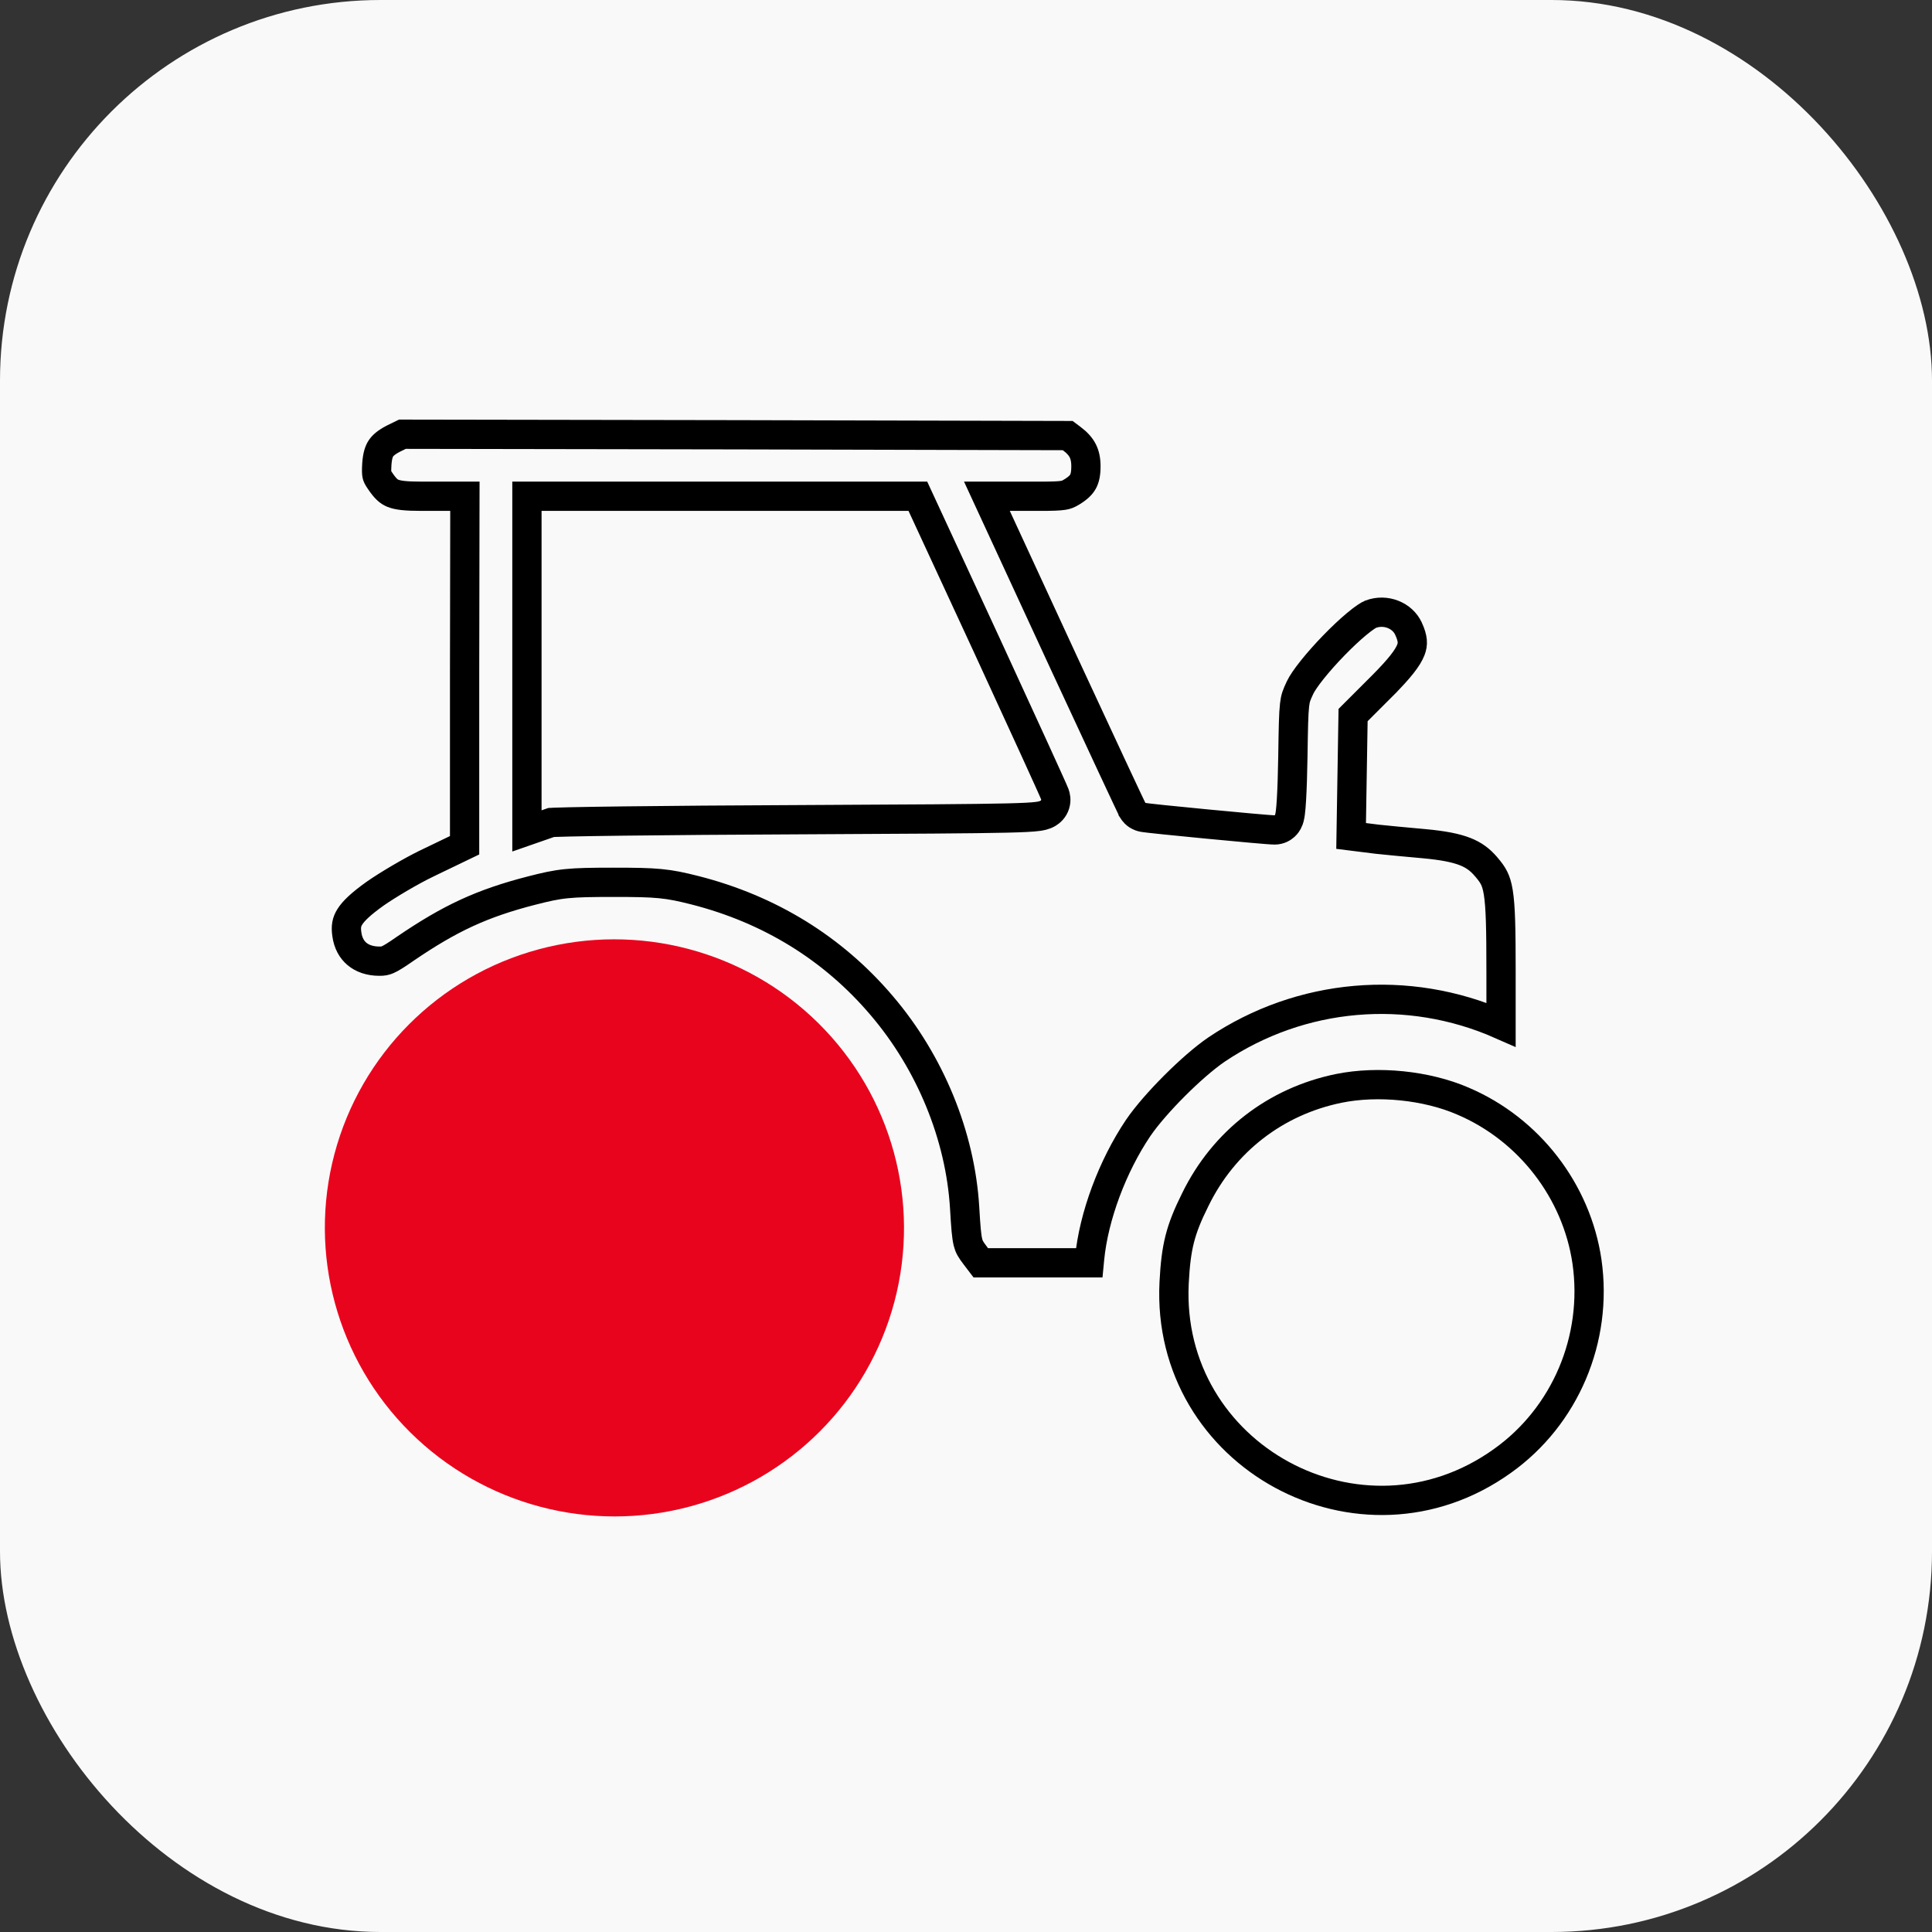 <?xml version="1.0" encoding="UTF-8"?> <svg xmlns="http://www.w3.org/2000/svg" width="198" height="198" viewBox="0 0 198 198" fill="none"><rect x="0" y="0" width="198" height="198" fill="#333333" stroke="none"/> <rect width="198" height="198" rx="39" fill="#F9F9F9"></rect> <path d="M38.926 49.239L38.931 49.246L38.936 49.254C39.505 50.101 39.852 50.384 40.255 50.549C40.757 50.755 41.541 50.859 43.193 50.859H46.142H47.645L47.642 52.362L47.614 69.007V69.009V85.683V86.626L46.765 87.035L43.703 88.509C43.703 88.509 43.703 88.509 43.702 88.51C42.133 89.267 39.712 90.698 38.444 91.587C36.987 92.628 36.235 93.353 35.854 93.957C35.532 94.467 35.431 94.957 35.545 95.733L35.546 95.74L35.547 95.748C35.671 96.66 36.059 97.324 36.585 97.765C37.115 98.21 37.88 98.506 38.882 98.506C39.275 98.506 39.462 98.471 39.728 98.355C40.078 98.202 40.568 97.902 41.513 97.244L41.519 97.239L41.526 97.235C46.109 94.111 49.358 92.588 54.504 91.264L54.507 91.264C55.907 90.906 56.863 90.683 58.066 90.562C59.239 90.443 60.618 90.423 62.876 90.423C65.079 90.423 66.468 90.443 67.653 90.558C68.869 90.675 69.841 90.888 71.212 91.234L71.215 91.235C78.85 93.181 85.363 97.171 90.365 103.061C95.332 108.886 98.414 116.396 98.86 123.767L98.86 123.771C98.977 125.781 99.051 126.7 99.199 127.306C99.313 127.772 99.461 128.035 99.972 128.704L99.974 128.707L100.517 129.419H106.381H111.626L111.667 128.99L111.667 128.987C112.09 124.661 114.002 119.52 116.652 115.588L116.657 115.581C117.527 114.308 118.926 112.723 120.373 111.275C121.821 109.827 123.406 108.428 124.679 107.559L124.689 107.552C133.32 101.759 144.292 100.798 153.833 105.011V99.609C153.833 95.209 153.786 92.909 153.551 91.453C153.439 90.762 153.293 90.324 153.118 89.975C152.94 89.618 152.696 89.284 152.295 88.816L152.294 88.815C151.677 88.095 151.039 87.623 150.142 87.272C149.197 86.902 147.916 86.648 145.977 86.468C144.118 86.299 141.939 86.099 141.179 86.011L141.172 86.01L141.165 86.009L139.803 85.839L138.468 85.672L138.49 84.326L138.575 79.108L138.66 73.889L138.67 73.282L139.099 72.853L141.704 70.248C141.704 70.247 141.705 70.247 141.706 70.246C143.459 68.479 144.266 67.427 144.582 66.626C144.828 66.006 144.815 65.454 144.353 64.438L144.352 64.436C143.737 63.079 142.016 62.362 140.465 62.95L140.459 62.953C140.269 63.024 139.777 63.331 139.018 63.965C138.309 64.557 137.496 65.323 136.694 66.149C135.894 66.973 135.123 67.839 134.495 68.623C133.848 69.432 133.42 70.073 133.237 70.466C132.879 71.234 132.759 71.509 132.673 72.25C132.571 73.133 132.542 74.546 132.499 77.537L132.499 77.539C132.47 79.322 132.42 80.857 132.354 81.955C132.322 82.498 132.284 82.964 132.239 83.307C132.217 83.469 132.188 83.659 132.141 83.833C132.121 83.908 132.074 84.07 131.98 84.243C131.933 84.329 131.835 84.494 131.661 84.654C131.478 84.821 131.128 85.056 130.63 85.056C130.359 85.056 129.344 84.971 128.129 84.863C126.854 84.75 125.226 84.598 123.62 84.443C122.013 84.289 120.425 84.132 119.232 84.007C118.636 83.945 118.134 83.891 117.775 83.849C117.598 83.829 117.446 83.81 117.333 83.794C117.279 83.787 117.217 83.777 117.16 83.767C117.134 83.762 117.084 83.753 117.026 83.738C117 83.731 116.941 83.716 116.869 83.689C116.834 83.676 116.772 83.652 116.698 83.613C116.642 83.585 116.484 83.5 116.325 83.341C116.205 83.221 116.131 83.103 116.127 83.097L116.127 83.096C116.105 83.063 116.089 83.036 116.082 83.022C116.065 82.994 116.051 82.968 116.044 82.954C116.028 82.924 116.011 82.89 115.996 82.86C115.964 82.796 115.922 82.709 115.872 82.605C115.771 82.394 115.626 82.09 115.445 81.704C115.081 80.933 114.562 79.826 113.928 78.465C112.658 75.745 110.92 72.007 109.02 67.908L109.019 67.906L102.127 52.988L101.143 50.859H103.489H106.495C107.851 50.859 108.524 50.835 108.964 50.764C109.301 50.711 109.479 50.637 109.83 50.424C110.491 50.023 110.808 49.687 110.986 49.368C111.165 49.048 111.291 48.591 111.291 47.793C111.291 47.097 111.169 46.597 110.962 46.192C110.754 45.785 110.411 45.377 109.825 44.94L109.821 44.937L109.425 44.641L75.409 44.557H75.407L41.242 44.501L40.298 44.962C39.566 45.348 39.228 45.664 39.033 45.963C38.836 46.265 38.682 46.711 38.62 47.553C38.579 48.238 38.595 48.508 38.63 48.672C38.653 48.779 38.694 48.902 38.926 49.239ZM101.191 66.25L101.192 66.252C103.036 70.252 104.732 73.948 105.977 76.676C106.6 78.04 107.11 79.164 107.471 79.963C107.651 80.362 107.795 80.683 107.897 80.913L107.905 80.932C107.972 81.082 108.052 81.263 108.098 81.385L108.098 81.385C108.168 81.573 108.278 81.967 108.133 82.436C107.983 82.92 107.651 83.2 107.423 83.34C107.053 83.568 106.623 83.633 106.388 83.666C105.799 83.748 104.799 83.798 103.162 83.836C99.84 83.915 93.561 83.95 81.828 84.007L81.827 84.007C74.952 84.035 68.625 84.085 63.975 84.142C61.65 84.17 59.747 84.2 58.407 84.23C57.736 84.245 57.212 84.26 56.849 84.274C56.691 84.28 56.571 84.286 56.486 84.291L55.994 84.463L54.002 85.156V83.046V67.703V52.359V50.859H55.502H74.305H93.109H94.067L94.47 51.729L101.191 66.25Z" stroke="black" stroke-width="3"></path> <path d="M59.174 99.222L59.172 99.222C48.168 100.782 39.187 108.744 36.362 119.53L36.361 119.533C36.042 120.742 35.873 121.501 35.775 122.406C35.675 123.334 35.645 124.452 35.645 126.382C35.645 130.107 35.754 130.931 36.333 133.116L36.333 133.116C38.946 142.975 46.282 150.311 56.141 152.924L56.141 152.924C58.326 153.503 59.15 153.611 62.875 153.611C66.6 153.611 67.425 153.503 69.61 152.924L69.61 152.924C79.469 150.311 86.805 142.975 89.418 133.116L89.418 133.116C89.997 130.931 90.105 130.107 90.105 126.382C90.105 124.452 90.076 123.334 89.975 122.406C89.878 121.501 89.709 120.742 89.389 119.533L89.389 119.531C86.295 107.775 76.055 99.553 63.958 99.094C62.193 99.038 60.033 99.099 59.174 99.222ZM52.644 127.224L52.643 127.215L52.643 127.206C52.566 125.896 52.621 124.747 52.898 123.643C53.176 122.53 53.658 121.543 54.338 120.53C54.928 119.638 55.822 118.77 56.737 118.073C57.651 117.377 58.714 116.754 59.702 116.443L59.716 116.438L59.729 116.434C60.153 116.31 60.786 116.248 61.346 116.213C61.96 116.175 62.669 116.16 63.335 116.175L63.352 116.176L63.369 116.176C64.315 116.219 65.067 116.28 65.767 116.446C66.497 116.619 67.102 116.89 67.789 117.264C69.733 118.319 71.13 119.758 72.197 121.79C72.523 122.392 72.752 122.959 72.88 123.721C72.999 124.426 73.025 125.263 73.025 126.382C73.025 127.983 72.905 129.285 72.442 130.48C71.971 131.694 71.202 132.655 70.175 133.682C69.149 134.708 68.188 135.477 66.974 135.948C65.778 136.412 64.477 136.532 62.875 136.532C61.756 136.532 60.919 136.506 60.215 136.387C59.452 136.258 58.885 136.028 58.282 135.702C54.843 133.883 52.908 130.996 52.644 127.224ZM34.883 133.5L34.883 133.5L34.883 133.5Z" stroke="black" stroke-width="3"></path> <path d="M122.505 122.928L122.505 122.928L122.499 122.94C121.705 124.53 121.222 125.736 120.906 126.978C120.59 128.224 120.427 129.567 120.33 131.45C119.431 149.215 139.476 160.115 153.977 149.723L153.981 149.72C160.408 145.145 163.78 137.223 162.64 129.291C161.581 122.068 156.704 115.731 149.924 112.844L149.916 112.84C146.203 111.234 141.212 110.725 137.198 111.544C130.733 112.869 125.42 116.966 122.505 122.928Z" stroke="black" stroke-width="3"></path> <ellipse cx="29.618" cy="29.619" rx="29.618" ry="29.619" transform="matrix(0.706 -0.708 0.711 0.704 21 125.956)" fill="#E9041E"></ellipse> </svg> 
